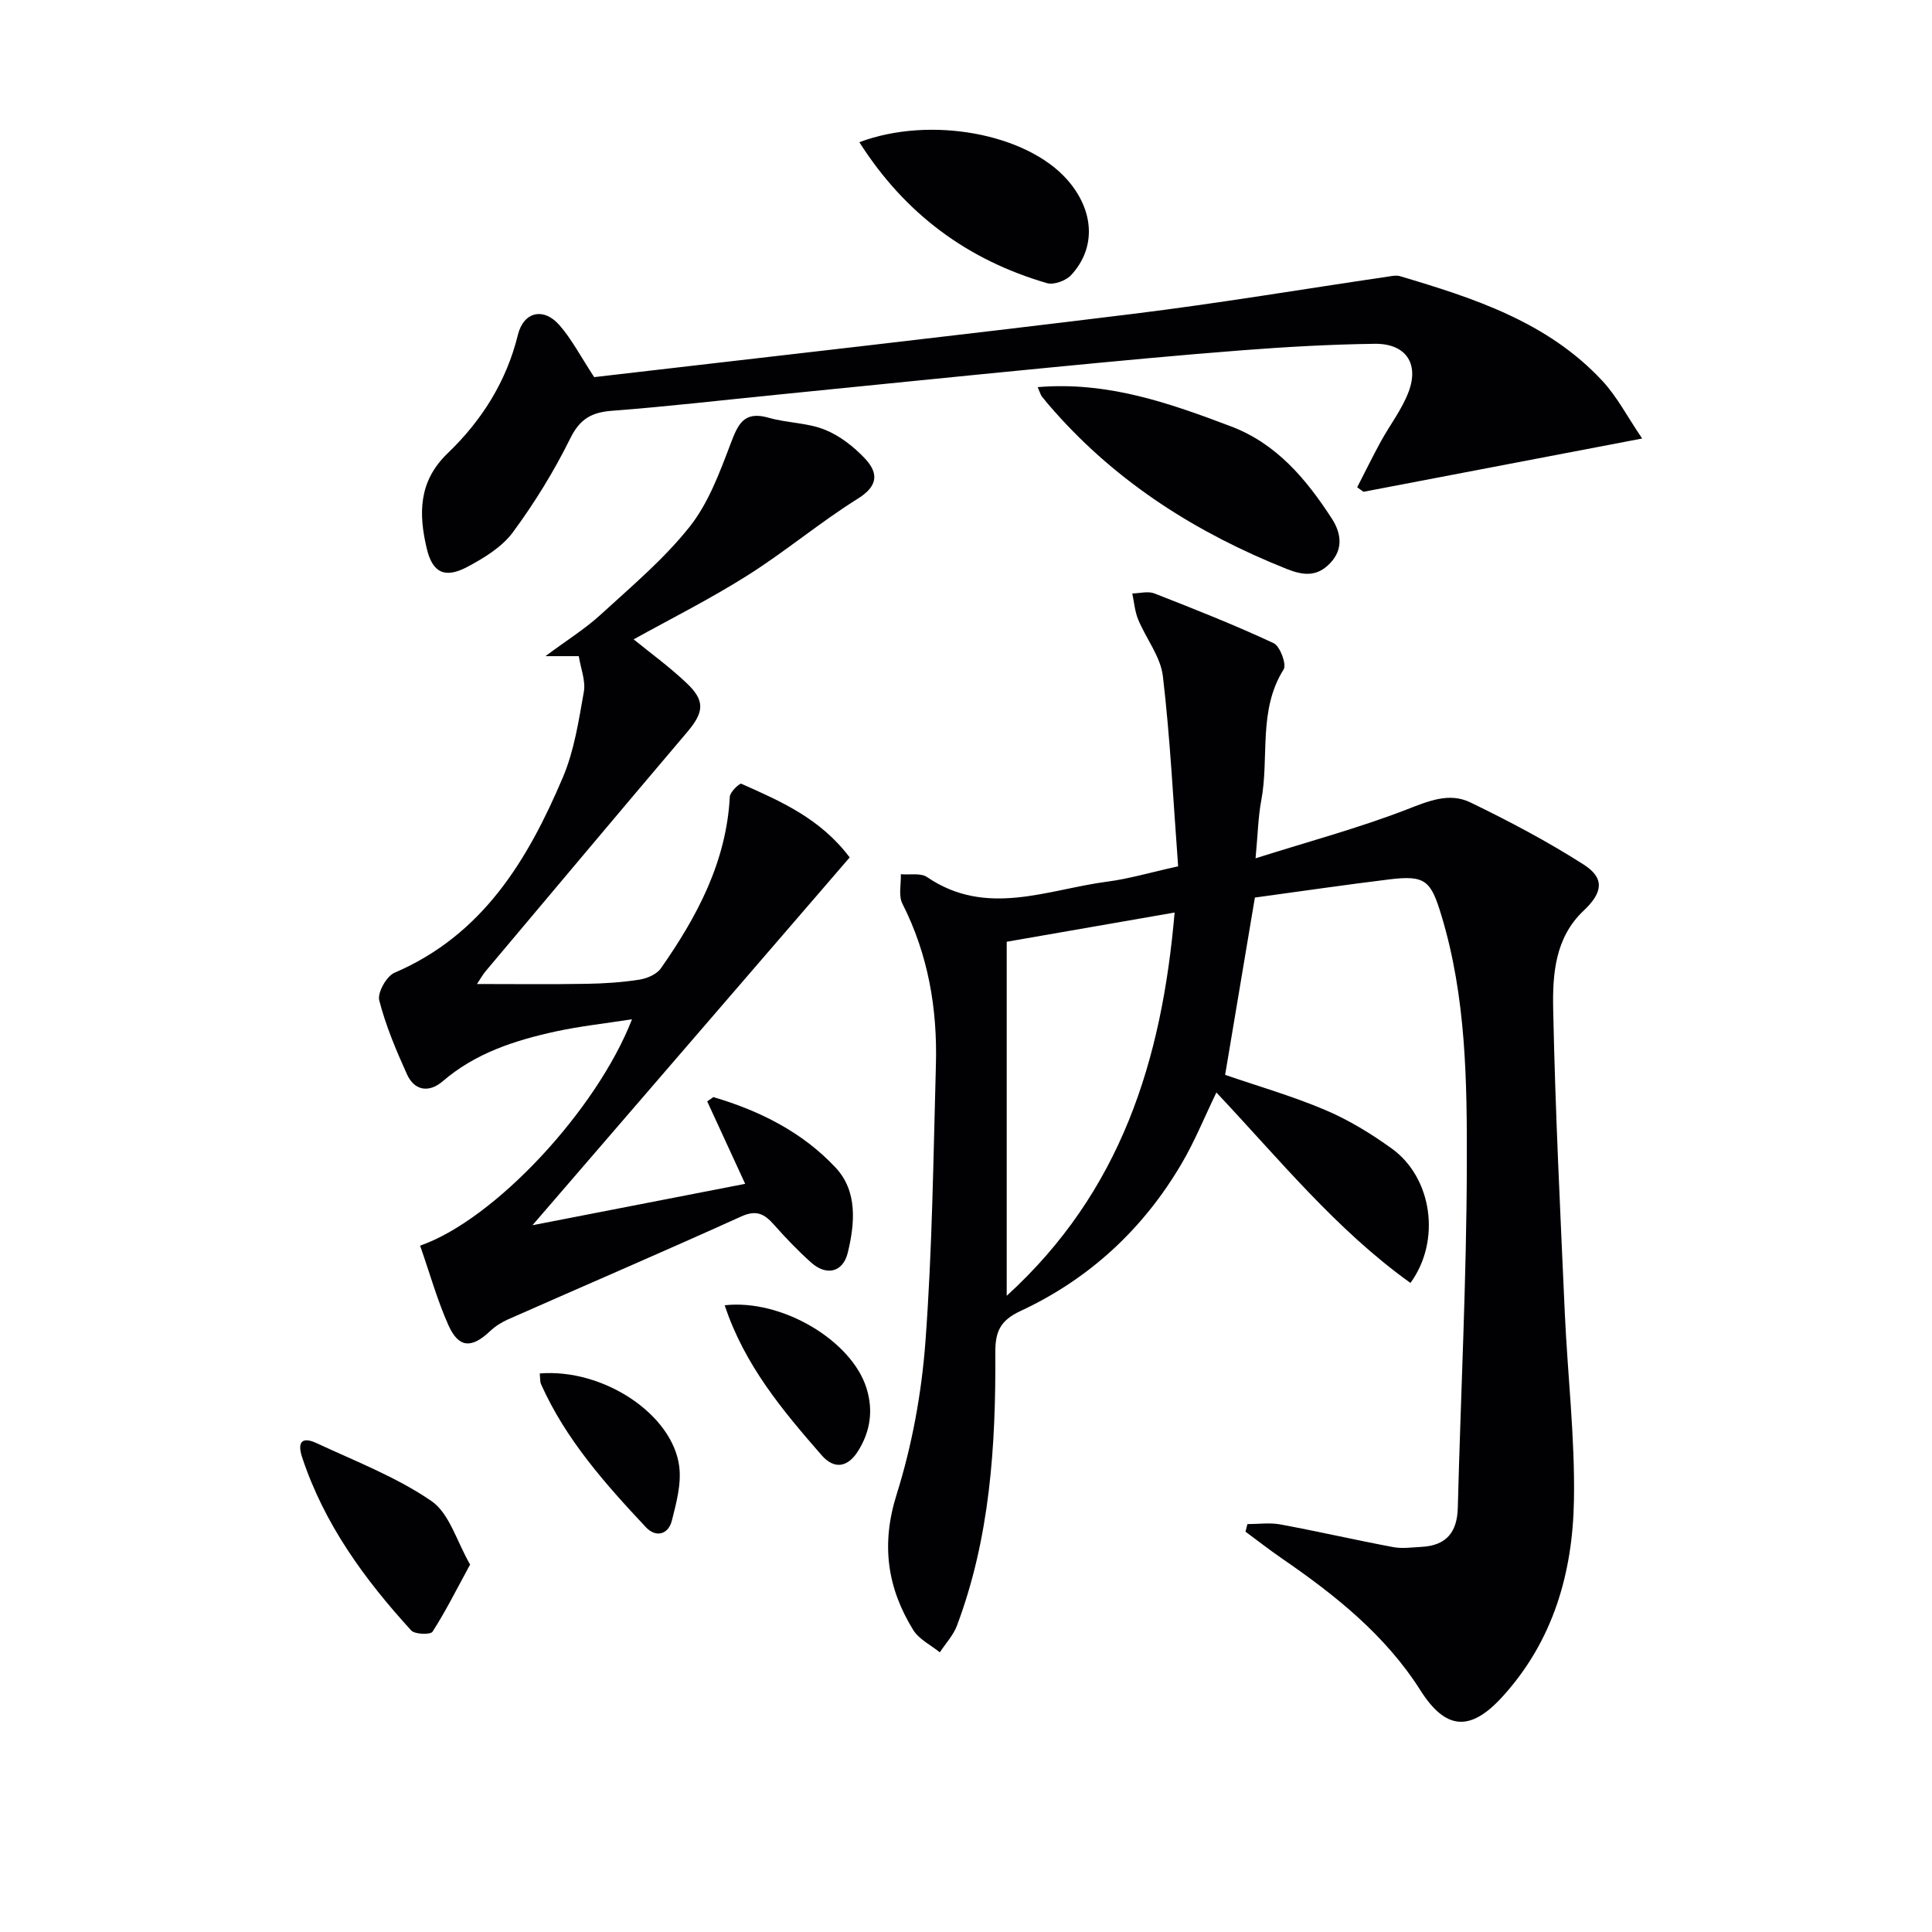 <svg enable-background="new 0 0 400 400" viewBox="0 0 400 400" xmlns="http://www.w3.org/2000/svg"><g fill="#010104"><path d="m243.92 179.36c-1-13.34-1.63-26.41-3.16-39.38-.48-4.05-3.49-7.77-5.12-11.73-.69-1.67-.83-3.58-1.21-5.38 1.53-.03 3.25-.52 4.57-.01 8.31 3.25 16.61 6.53 24.69 10.3 1.33.62 2.73 4.4 2.07 5.44-5.34 8.5-2.93 18.18-4.64 27.19-.63 3.35-.69 6.8-1.17 11.91 11.21-3.54 21.4-6.28 31.18-10.06 4.55-1.76 8.88-3.65 13.29-1.51 8.02 3.88 15.95 8.07 23.45 12.86 4.44 2.84 3.96 5.83-.01 9.57-5.91 5.57-6.44 13.17-6.29 20.37.42 20.94 1.47 41.87 2.4 62.8.58 12.95 2.12 25.9 1.9 38.82-.25 15.06-4.28 29.2-14.84 40.77-6.64 7.28-11.73 6.87-16.95-1.36-7.29-11.49-17.7-19.76-28.75-27.35-2.54-1.75-4.98-3.66-7.46-5.49.13-.52.26-1.05.39-1.57 2.27 0 4.6-.34 6.79.06 7.82 1.45 15.57 3.23 23.38 4.7 1.91.36 3.95.05 5.93-.05 5.06-.28 7.33-3.01 7.46-8.06.61-23.61 1.81-47.22 1.87-70.83.05-17.4-.12-34.92-5.28-51.89-2.17-7.16-3.3-8.33-10.78-7.41-9.37 1.15-18.71 2.52-27.82 3.76-2.12 12.65-4.14 24.69-6.16 36.71 6.81 2.34 13.97 4.4 20.77 7.29 4.85 2.06 9.47 4.89 13.75 7.98 8.34 6.02 10.24 19.03 3.85 27.81-15.38-11.01-27.18-25.64-40.18-39.43-2.45 5.06-4.48 10.1-7.21 14.74-7.96 13.56-19.14 23.89-33.37 30.51-4.29 2-5.22 4.39-5.19 8.69.11 19.18-1.1 38.23-7.94 56.43-.75 2.01-2.35 3.7-3.55 5.54-1.87-1.52-4.31-2.69-5.51-4.63-5.39-8.75-6.68-17.72-3.44-28.04 3.2-10.19 5.18-20.99 5.97-31.65 1.42-19.06 1.64-38.22 2.17-57.34.32-11.62-1.6-22.82-6.94-33.35-.84-1.66-.25-4.04-.32-6.09 1.83.16 4.1-.31 5.43.59 12.3 8.38 24.88 2.58 37.33.94 4.44-.57 8.77-1.87 14.65-3.17zm-35.49 15.62v73.3c23.69-21.59 32.13-48.77 34.76-79.35-12.23 2.14-23.58 4.11-34.76 6.05z"/><path d="m86.98 257.9c15.46-5.39 36.6-28.14 43.87-46.87-5.57.87-10.71 1.42-15.74 2.51-8.48 1.85-16.66 4.47-23.46 10.33-2.76 2.38-5.82 2.04-7.4-1.47-2.24-4.96-4.39-10.04-5.73-15.28-.41-1.6 1.5-5.01 3.15-5.72 18.3-7.84 27.62-23.38 34.88-40.49 2.34-5.52 3.27-11.71 4.33-17.68.4-2.27-.64-4.81-1.05-7.38-2.18 0-3.93 0-6.91 0 4.41-3.28 8.19-5.62 11.41-8.57 6.37-5.83 13.08-11.47 18.42-18.18 3.89-4.88 6.22-11.19 8.48-17.14 1.54-4.06 2.72-6.97 7.91-5.47 3.79 1.09 7.98 1.02 11.59 2.46 3.1 1.23 6.02 3.51 8.33 5.96 2.75 2.92 2.88 5.63-1.42 8.31-7.88 4.92-15.05 10.98-22.92 15.94-7.83 4.94-16.15 9.11-23.53 13.21 3.36 2.74 7.37 5.65 10.94 9.03 3.94 3.72 3.62 6.07.12 10.2-13.97 16.46-27.85 33.01-41.75 49.53-.51.61-.9 1.32-1.75 2.6 7.94 0 15.32.09 22.69-.04 3.65-.06 7.32-.3 10.92-.86 1.6-.25 3.6-1.1 4.47-2.35 7.5-10.71 13.56-22.04 14.27-35.53.05-.98 2.03-2.85 2.39-2.68 8.1 3.61 16.32 7.14 22.43 15.25-21.82 25.29-43.35 50.25-65.68 76.15 15.37-2.99 29.42-5.73 44.04-8.57-2.76-6-5.31-11.54-7.86-17.07.42-.3.85-.59 1.27-.89 9.58 2.82 18.45 7.25 25.33 14.62 4.56 4.88 3.97 11.53 2.51 17.57-1 4.14-4.46 4.88-7.6 2.06-2.71-2.43-5.25-5.07-7.66-7.8-1.96-2.22-3.61-3.18-6.79-1.74-16.03 7.26-32.2 14.2-48.29 21.31-1.34.59-2.66 1.43-3.73 2.44-3.81 3.6-6.47 3.53-8.6-1.19-2.34-5.23-3.88-10.8-5.88-16.51z"/><path d="m280.99 100.89c1.61-3.14 3.17-6.32 4.86-9.42 1.91-3.49 4.44-6.73 5.81-10.41 2.19-5.9-.71-9.97-7.06-9.88-9.14.12-18.28.64-27.4 1.34-13.25 1.02-26.47 2.28-39.7 3.56-19.01 1.84-38.01 3.78-57.02 5.68-11.24 1.12-22.46 2.43-33.71 3.28-4.23.32-6.68 1.63-8.69 5.7-3.36 6.8-7.39 13.36-11.9 19.47-2.25 3.05-5.94 5.3-9.39 7.14-4.67 2.5-7.25 1.25-8.44-3.8-1.69-7.16-1.74-13.87 4.32-19.69 7.03-6.75 12.18-14.83 14.56-24.55 1.17-4.77 5.3-5.74 8.58-2.01 2.58 2.95 4.43 6.55 7.21 10.78 36.85-4.3 74.28-8.5 111.66-13.11 17.61-2.17 35.13-5.12 52.69-7.7.81-.12 1.71-.32 2.45-.1 15.36 4.56 30.6 9.49 41.93 21.68 3.07 3.31 5.21 7.48 8.24 11.94-20.01 3.82-38.85 7.43-57.7 11.03-.44-.3-.87-.62-1.3-.93z"/><path d="m214.84 80.15c14.54-1.22 27.33 3.33 40.02 8.13 9.45 3.57 15.63 10.97 20.9 19.12 1.82 2.82 2.49 6.19-.35 9.18-2.72 2.86-5.52 2.6-9 1.22-18.46-7.36-34.86-17.67-48.12-32.65-.88-.99-1.75-2-2.57-3.04-.28-.37-.4-.86-.88-1.96z"/><path d="m177.92 29.44c14.69-5.52 34.6-1.81 43.04 7.77 5.6 6.36 6.05 14.1.79 19.76-1.07 1.15-3.57 2.07-4.99 1.65-16.39-4.78-29.36-14.27-38.84-29.18z"/><path d="m97.33 323.92c-2.8 5.14-5.06 9.68-7.78 13.91-.42.65-3.66.56-4.41-.26-9.67-10.58-18.02-22.03-22.59-35.86-1.13-3.43.23-4.21 2.98-2.93 8.06 3.76 16.53 7.01 23.79 11.99 3.73 2.55 5.23 8.36 8.01 13.15z"/><path d="m150.04 270.24c11.87-1.32 26.32 7.33 29.37 17.2 1.41 4.57.79 8.82-1.66 12.83-2.15 3.52-4.97 4.08-7.66 1-8.06-9.25-15.96-18.66-20.05-31.03z"/><path d="m111.75 284.36c13.13-1.07 27.5 8.42 28.88 19.26.46 3.62-.6 7.54-1.52 11.18-.75 2.99-3.37 3.54-5.36 1.42-8.42-8.98-16.61-18.18-21.72-29.61-.26-.57-.17-1.28-.28-2.25z"/></g></svg>